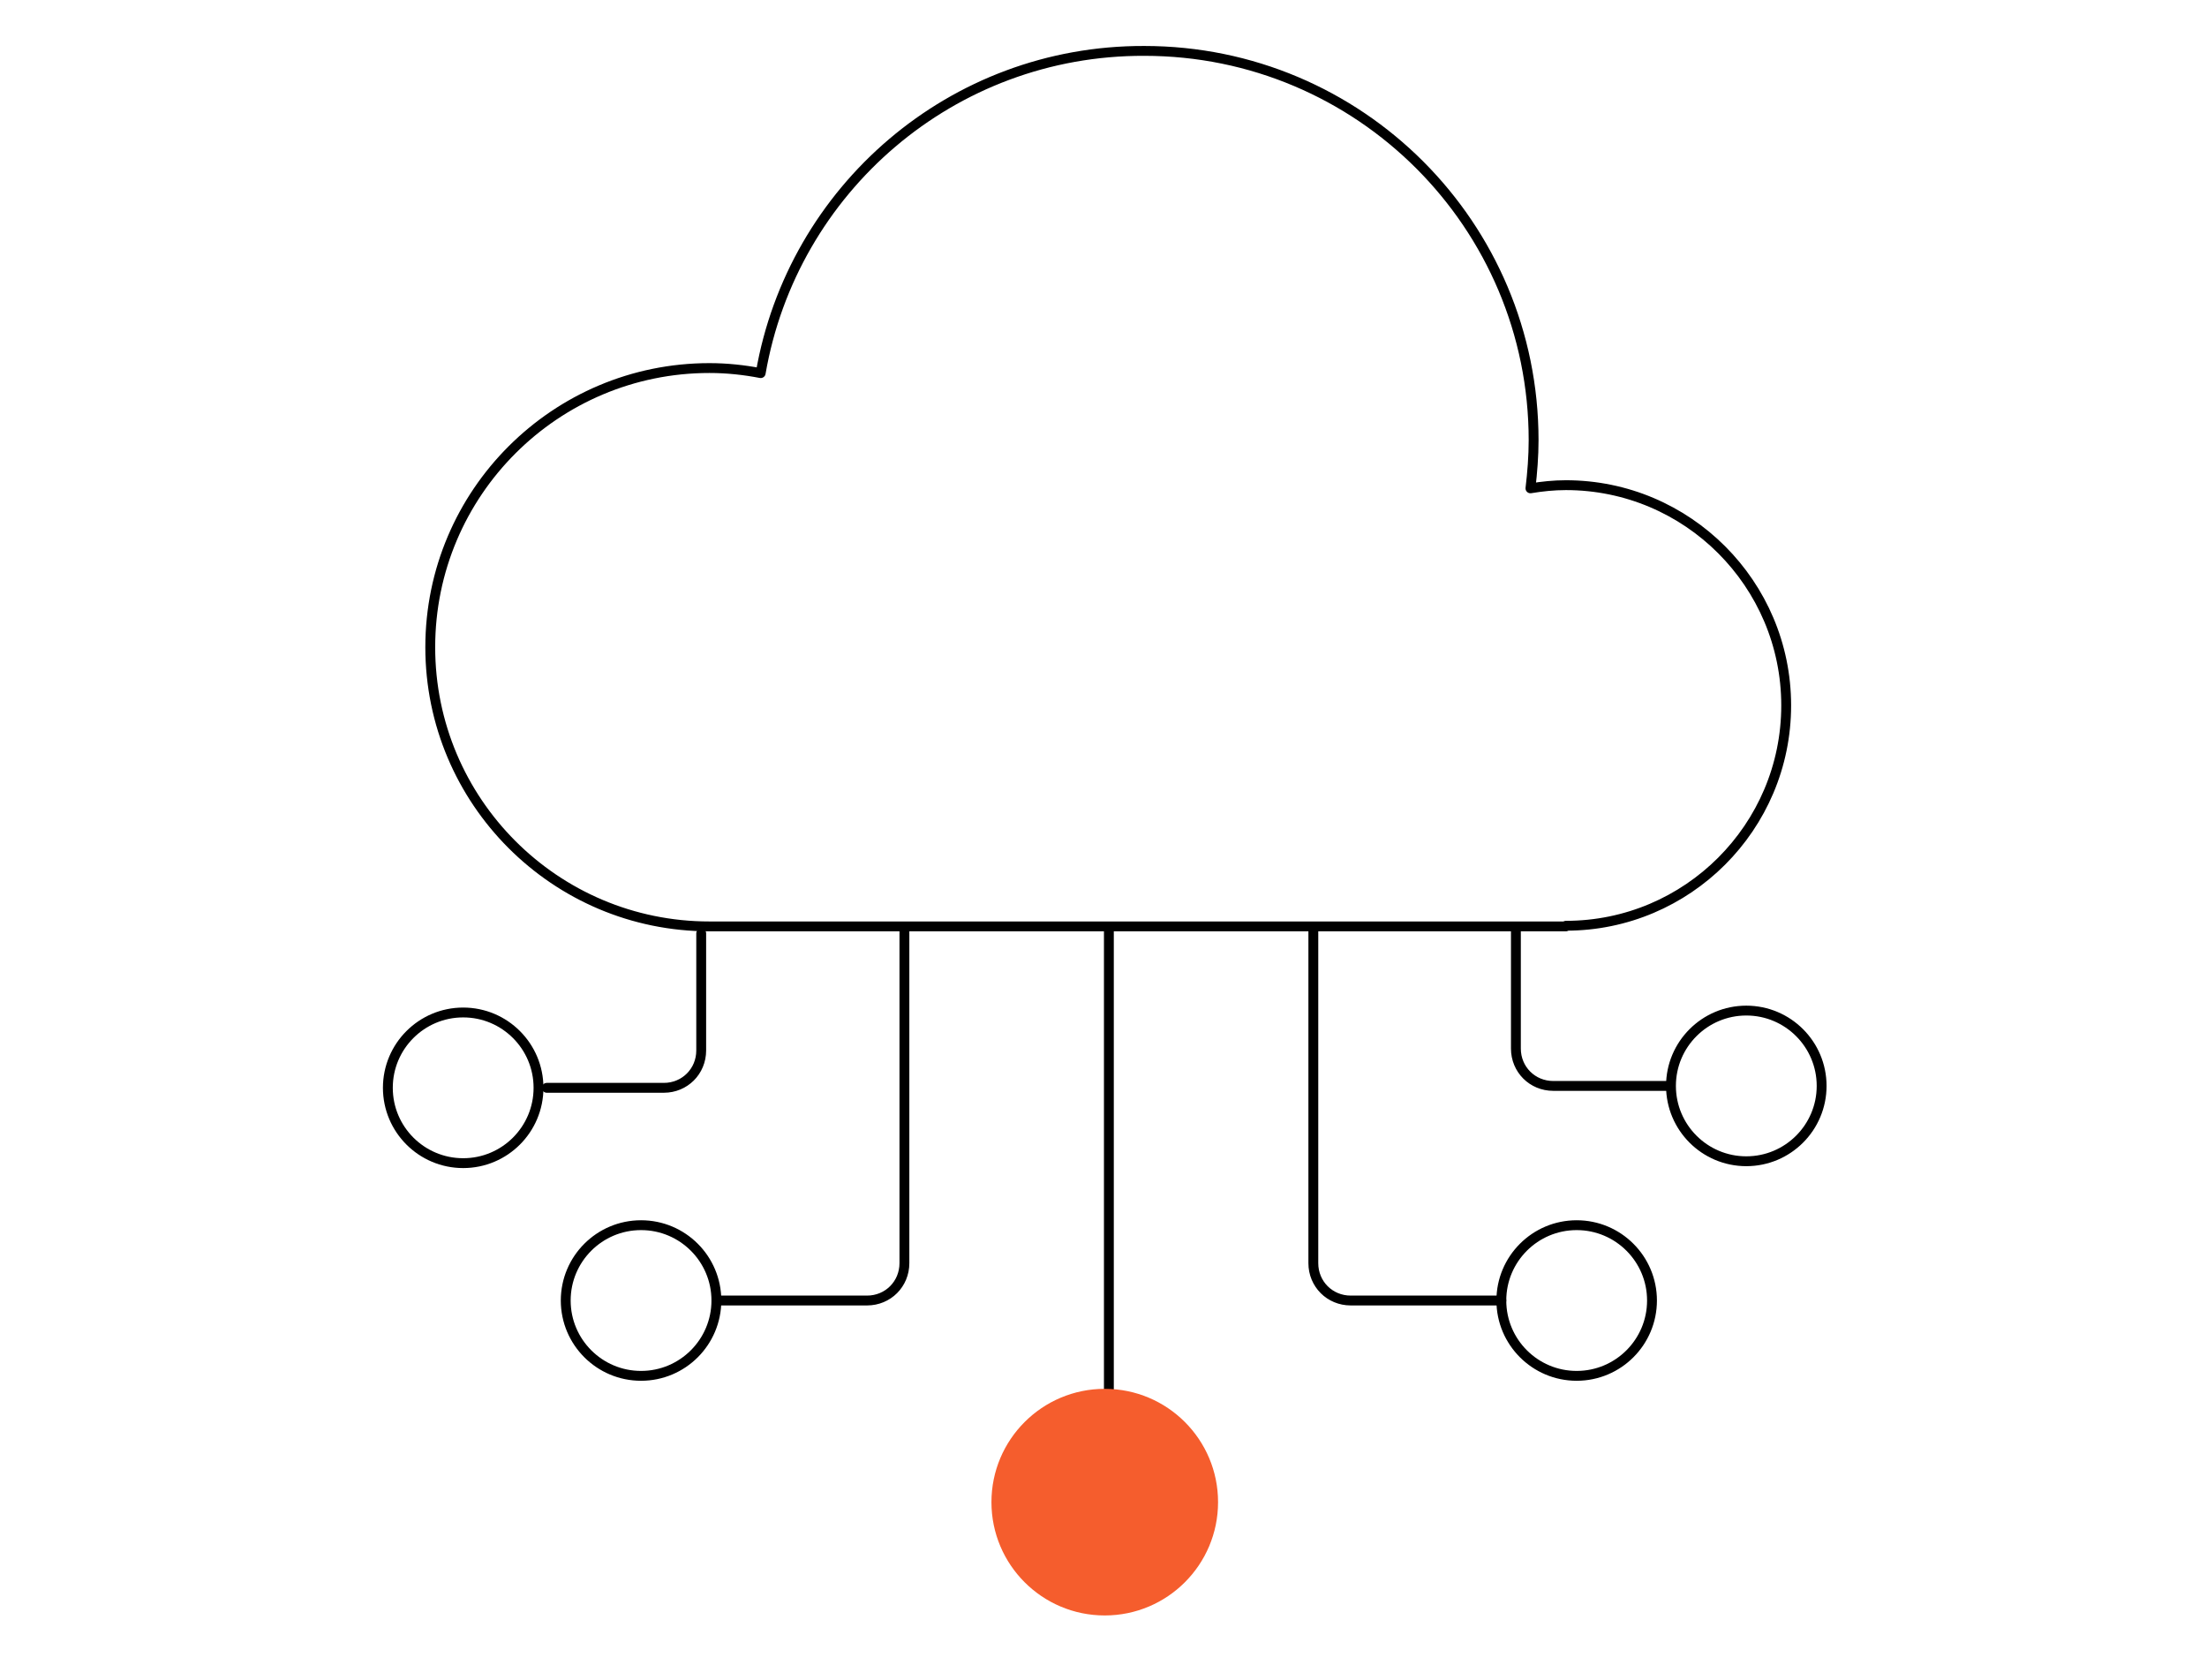 <svg width="448" height="341" viewBox="0 0 448 341" fill="none" xmlns="http://www.w3.org/2000/svg">
<path fill-rule="evenodd" clip-rule="evenodd" d="M317.861 187.916C342.533 187.916 362.578 167.871 362.578 143.199C362.578 118.528 342.533 98.482 317.861 98.482C315.42 98.482 312.979 98.739 310.666 99.125C311.051 95.912 311.308 92.572 311.308 89.359C311.308 45.67 275.971 10.333 232.282 10.333C193.219 10.205 160.838 38.474 154.413 75.738C151.072 75.096 147.603 74.71 144.005 74.71C112.78 74.71 87.338 100.024 87.338 131.378C87.338 162.602 112.652 188.045 144.005 188.045H317.861V187.916Z" stroke="black" stroke-width="2" stroke-miterlimit="10" stroke-linecap="round" stroke-linejoin="round"/>
<path d="M110.984 220.812H134.756C138.997 220.812 142.338 217.471 142.338 213.231V189.459" stroke="black" stroke-width="2" stroke-miterlimit="10" stroke-linecap="round" stroke-linejoin="round"/>
<path d="M145.424 263.987H176.006C180.246 263.987 183.587 260.646 183.587 256.406V188.816" stroke="black" stroke-width="2" stroke-miterlimit="10" stroke-linecap="round" stroke-linejoin="round"/>
<path d="M339.066 220.427H315.294C311.054 220.427 307.713 217.086 307.713 212.845V189.073" stroke="black" stroke-width="2" stroke-miterlimit="10" stroke-linecap="round" stroke-linejoin="round"/>
<path d="M304.757 263.987H274.175C269.935 263.987 266.594 260.646 266.594 256.406V188.816" stroke="black" stroke-width="2" stroke-miterlimit="10" stroke-linecap="round" stroke-linejoin="round"/>
<path d="M225.092 189.073V290.586" stroke="black" stroke-width="2" stroke-miterlimit="10" stroke-linecap="round" stroke-linejoin="round"/>
<path d="M94.022 236.103C102.467 236.103 109.313 229.257 109.313 220.812C109.313 212.367 102.467 205.521 94.022 205.521C85.576 205.521 78.731 212.367 78.731 220.812C78.731 229.257 85.576 236.103 94.022 236.103Z" stroke="black" stroke-width="2" stroke-miterlimit="10" stroke-linecap="round" stroke-linejoin="round"/>
<path d="M130.129 279.278C138.574 279.278 145.42 272.431 145.42 263.986C145.42 255.541 138.574 248.695 130.129 248.695C121.684 248.695 114.838 255.541 114.838 263.986C114.838 272.431 121.684 279.278 130.129 279.278Z" stroke="black" stroke-width="2" stroke-miterlimit="10" stroke-linecap="round" stroke-linejoin="round"/>
<path d="M320.049 279.278C328.494 279.278 335.34 272.431 335.34 263.986C335.34 255.541 328.494 248.695 320.049 248.695C311.604 248.695 304.758 255.541 304.758 263.986C304.758 272.431 311.604 279.278 320.049 279.278Z" stroke="black" stroke-width="2" stroke-miterlimit="10" stroke-linecap="round" stroke-linejoin="round"/>
<path d="M354.483 235.717C362.928 235.717 369.774 228.871 369.774 220.426C369.774 211.981 362.928 205.135 354.483 205.135C346.037 205.135 339.191 211.981 339.191 220.426C339.191 228.871 346.037 235.717 354.483 235.717Z" stroke="black" stroke-width="2" stroke-miterlimit="10" stroke-linecap="round" stroke-linejoin="round"/>
<path d="M230.929 320.252C238.731 317.02 242.436 308.075 239.205 300.272C235.973 292.47 227.028 288.765 219.225 291.997C211.423 295.229 207.718 304.174 210.95 311.976C214.182 319.779 223.127 323.484 230.929 320.252Z" stroke="black" stroke-width="2" stroke-miterlimit="10" stroke-linecap="round" stroke-linejoin="round"/>
<circle cx="224.254" cy="304.915" r="23" fill="#F55D2D"/>
</svg>
